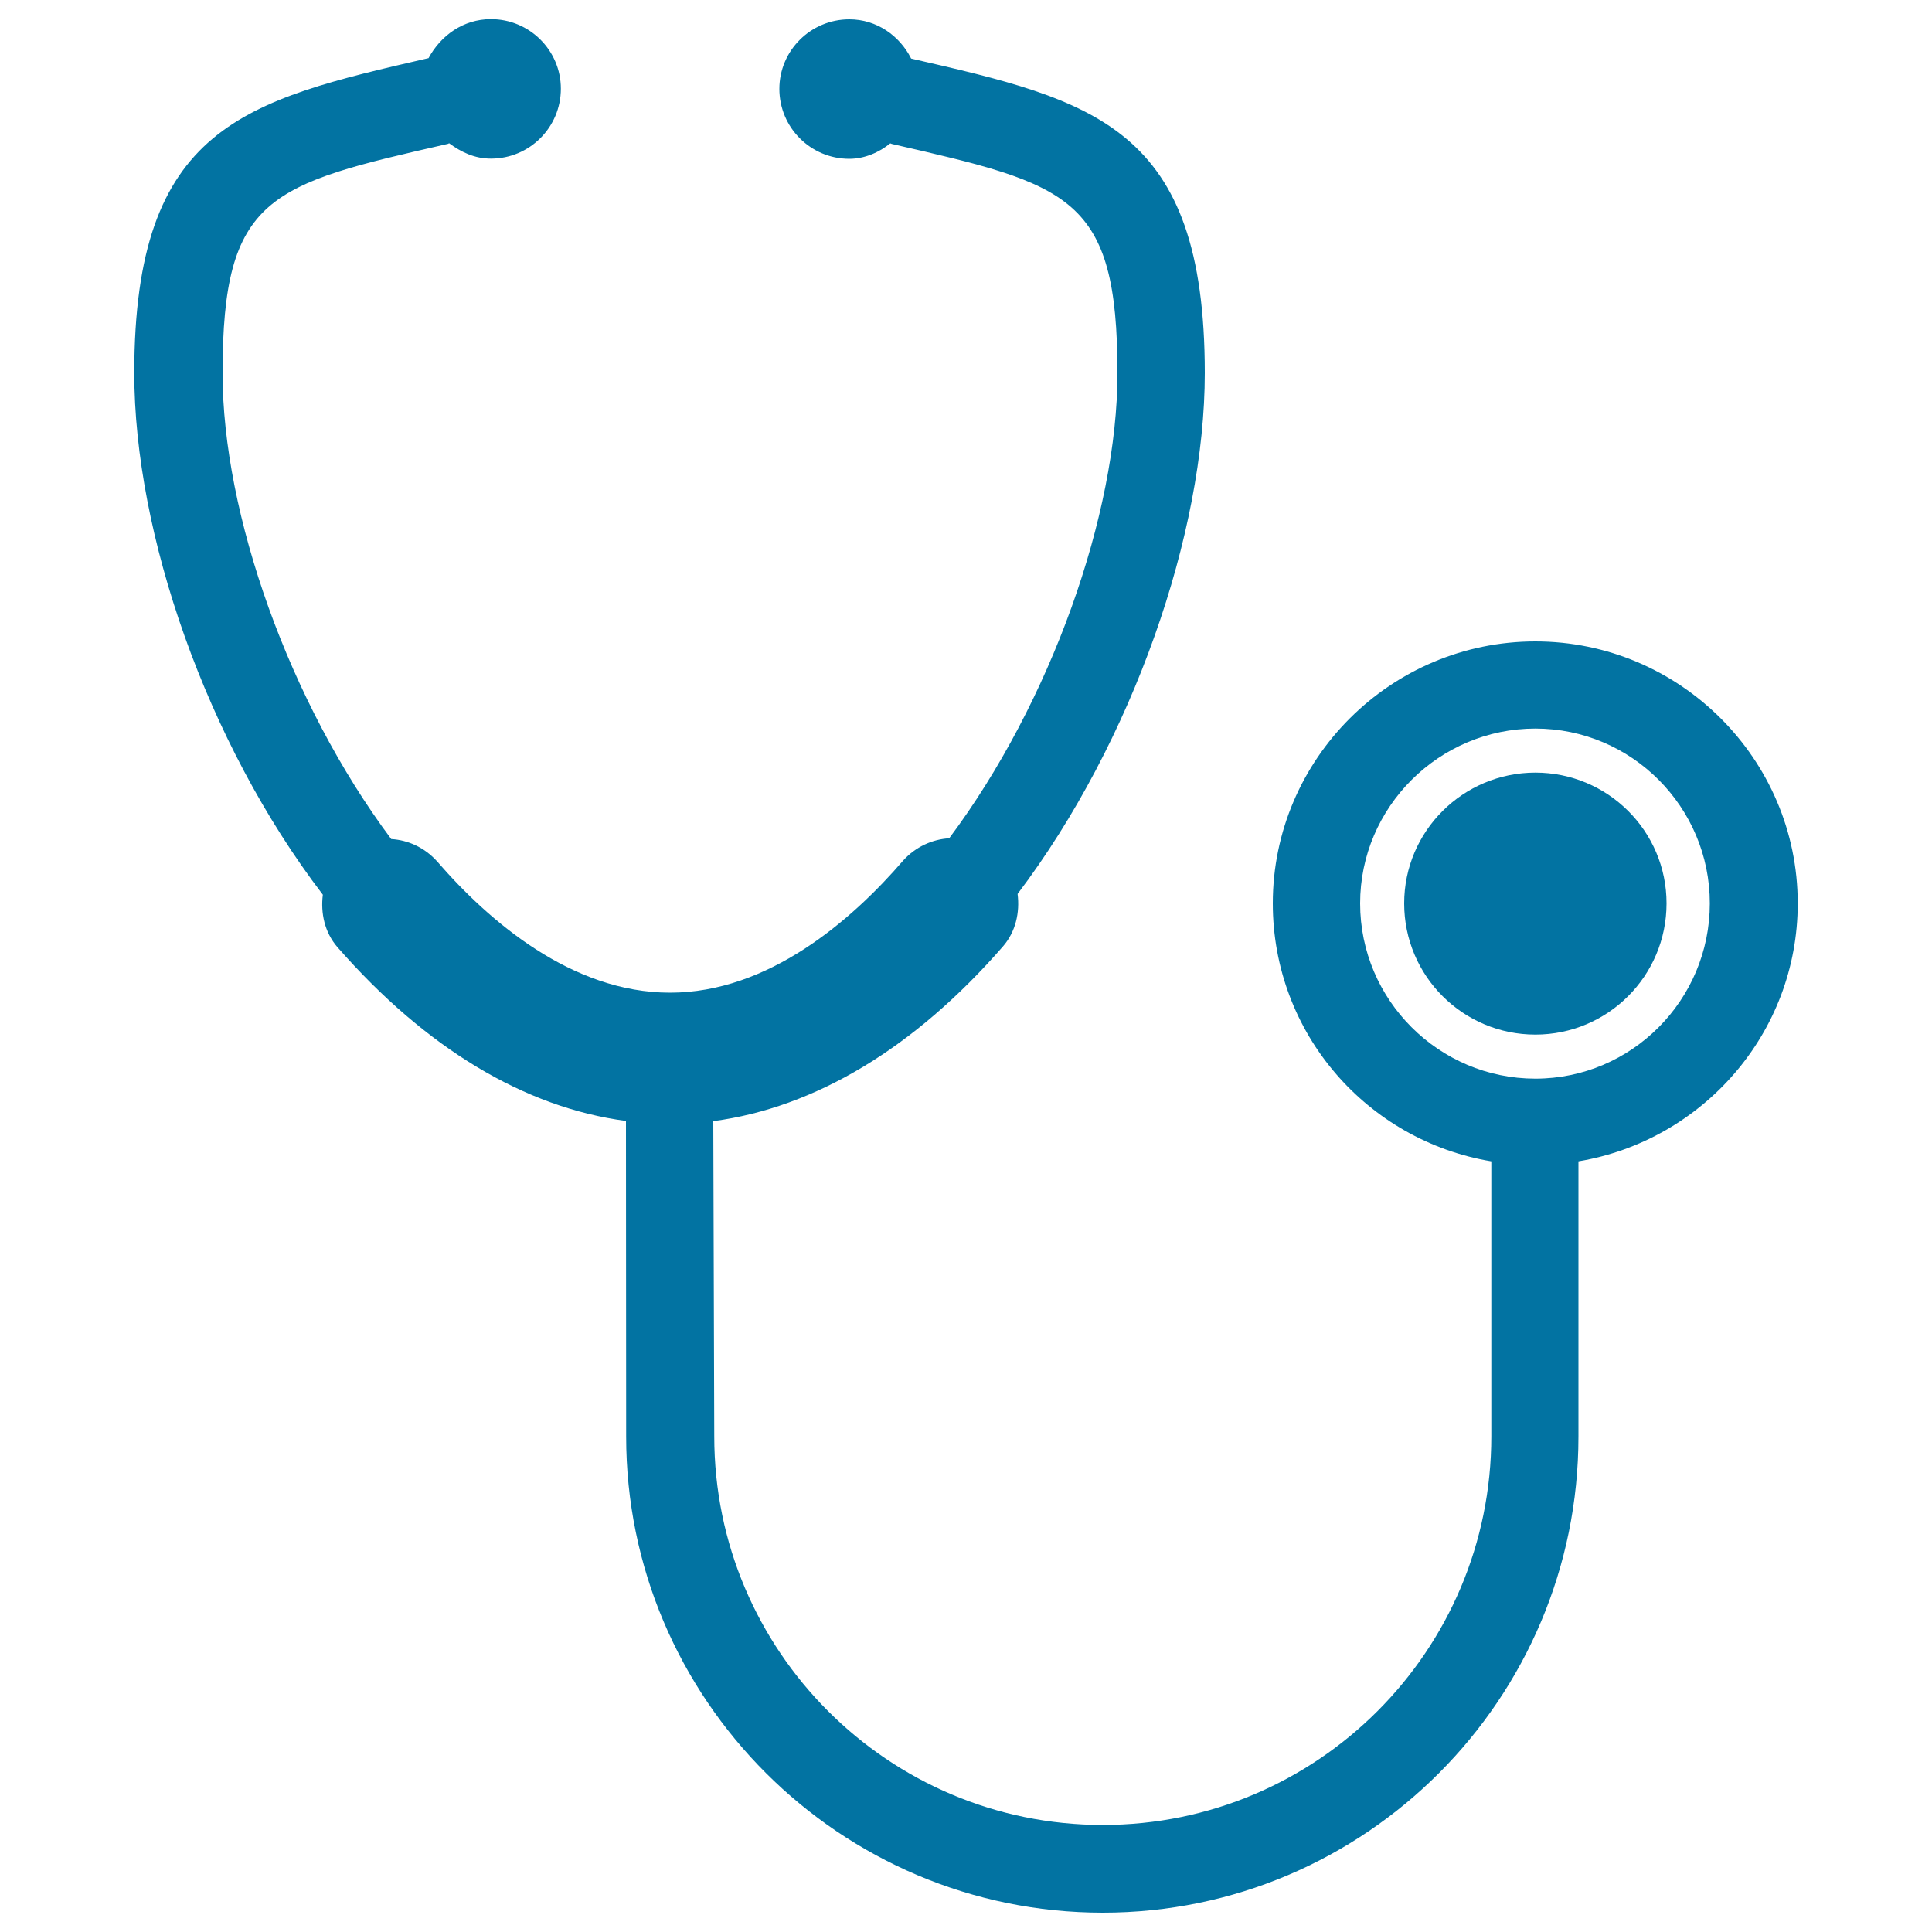 <svg xmlns="http://www.w3.org/2000/svg" viewBox="0 0 1000 1000" style="fill:#0273a2">
<title>Stethoscope Medical Tool SVG icon</title>
<g><g><path d="M930.5,467.6c0-74.7-61.1-135.6-135.8-135.6c-74.8,0-135.9,60.9-135.9,135.6c0,67.3,48.9,122.8,113.1,133.5v142.4c0,111-90.1,201.1-201.1,201.1c-111,0-201.1-90.1-201.1-201.1l-0.5-163.2c52.6-7,104.1-37.8,149.9-90.4c6.7-7.7,8.8-17.7,7.6-27.2c59.8-79.1,96.9-186.8,96.9-269.6c0-127.8-57.3-141.1-152-162.8l-0.1-0.2C465.6,18.5,453.8,10,439.6,10c-20,0-36.2,16.2-36.2,36c0,20,16.2,36.2,36.2,36.2c7.9,0,15.4-3.3,21.2-8l0.8,0.3c92,21.1,116.8,26.8,116.8,118.7c0,72.8-34.5,170.3-87.1,240.7c-8.7,0.5-17.4,4.4-23.8,11.5c-26.9,31.2-69.9,68.4-120.7,68.4c-50.8,0-93.7-36.9-120.6-68c-6.5-7.2-15.1-11-23.7-11.5c-52.8-70.7-87.3-168.3-87.3-241.2c0-91.9,24.4-97.6,116.9-118.7l0.3-0.3c6.4,4.7,13.3,8,21.7,8c20,0,36.2-16.2,36.2-36.2c0-19.8-16.2-36-36.2-36c-14.3,0-26,8.5-32.3,20.2l-0.1,0c-94.8,21.9-152.2,34.9-152.2,163c0,82.9,37.2,191,97.6,270c-1.2,9.5,0.9,19.5,7.6,27.2c45.7,52.2,96.7,82.9,149.3,89.9l0.1,163.2C324,879.4,434.8,990,570.8,990C706.7,990,817,879.4,817,743.5V601.1C881.1,590.4,930.5,534.9,930.5,467.6z M794.7,558.3c-49.8,0-90.7-40.6-90.7-90.7c0-49.9,40.9-90.5,90.7-90.5c49.8,0,90.3,40.6,90.3,90.5C885,517.6,844.5,558.3,794.7,558.3z"/><path d="M794.7,399.9c-37.4,0-67.9,30.3-67.9,67.7c0,37.6,30.5,67.9,67.9,67.9c37.4,0,67.9-30.3,67.9-67.9C862.6,430.1,832.1,399.9,794.7,399.9z"/></g></g>
</svg>